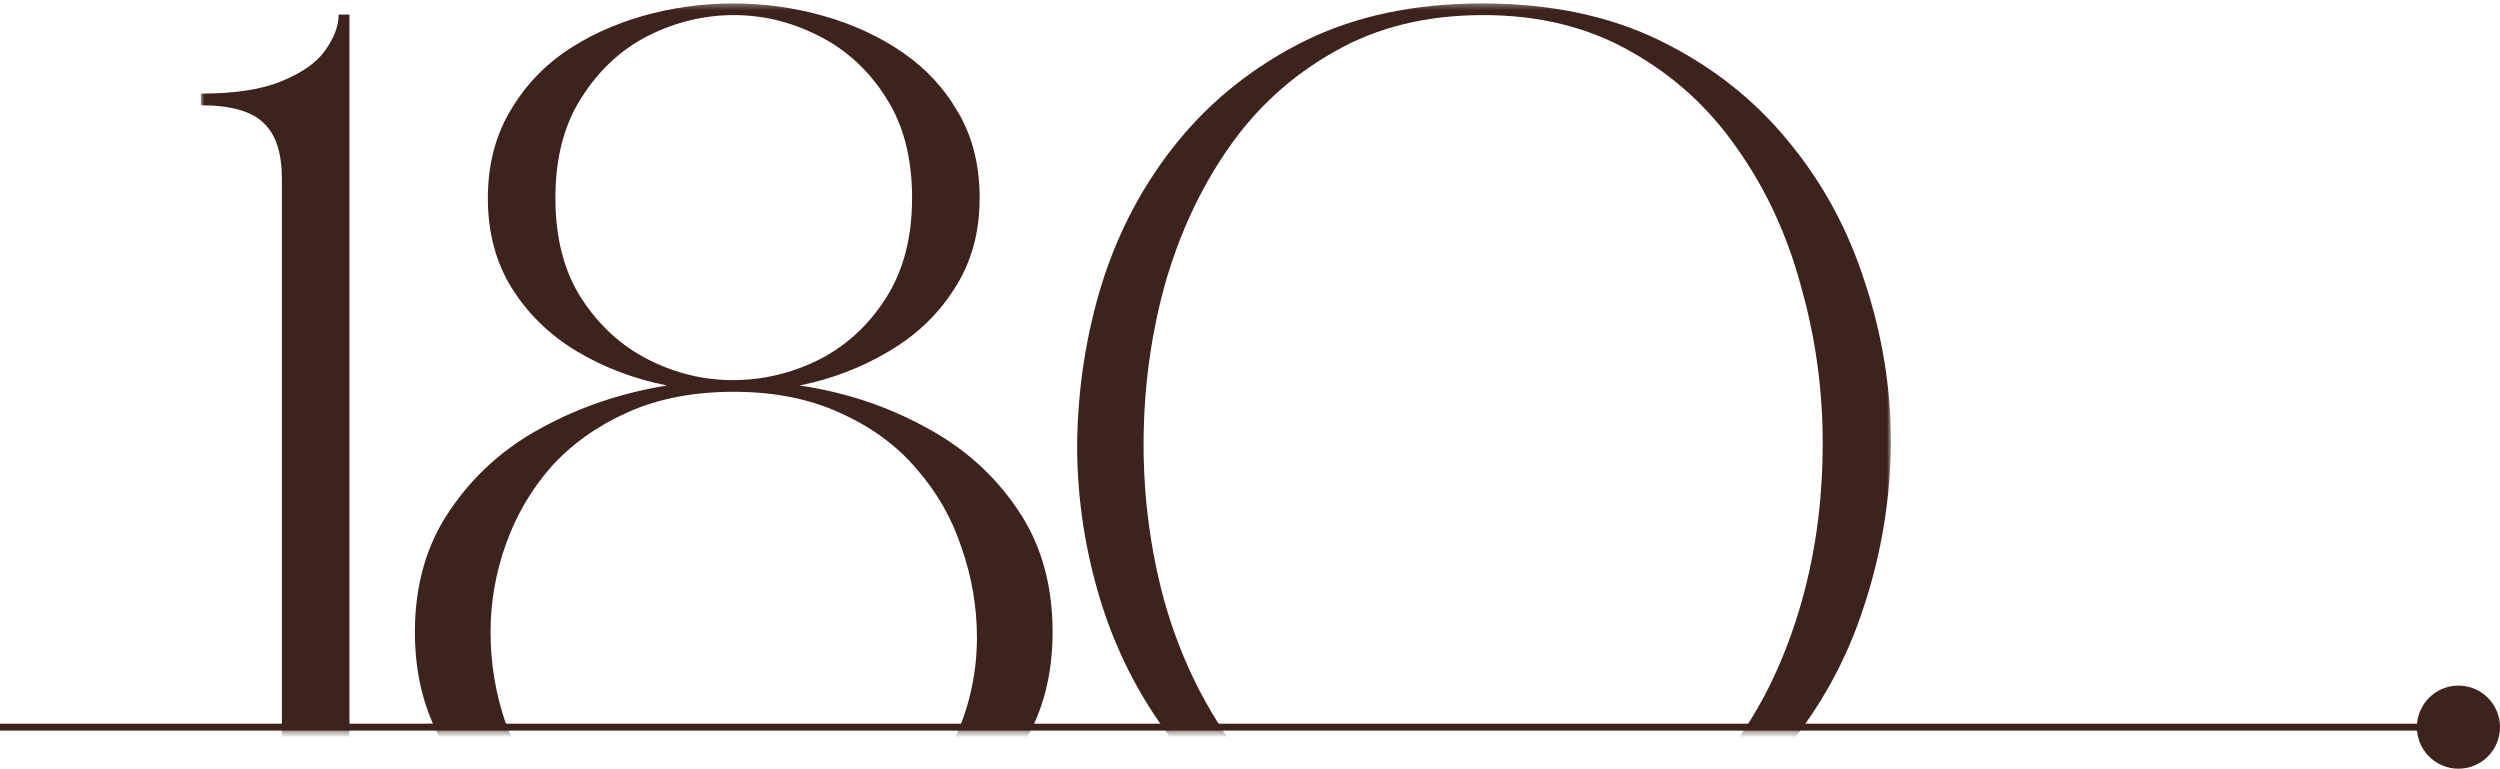 <svg width="361" height="111" viewBox="0 0 361 111" fill="none" xmlns="http://www.w3.org/2000/svg">
<mask id="mask0_261_6" style="mask-type:alpha" maskUnits="userSpaceOnUse" x="29" y="0" width="244" height="106">
<rect x="29" y="0.355" width="244" height="105.117" fill="#D9D9D9"/>
</mask>
<g mask="url(#mask0_261_6)">
<path d="M62.163 126.066H29V124.38C33.335 124.38 36.37 123.559 38.104 121.916C39.838 120.274 40.705 117.594 40.705 113.877V25.834C40.705 22.117 39.838 19.437 38.104 17.794C36.37 16.066 33.335 15.201 29 15.201V13.515C33.942 13.515 37.844 12.91 40.705 11.7C43.653 10.49 45.733 9.02 46.947 7.292C48.248 5.476 48.898 3.747 48.898 2.105H50.459V113.877C50.459 117.594 51.326 120.274 53.06 121.916C54.881 123.559 57.915 124.38 62.163 124.38V126.066Z" fill="#3C231D"/>
<path d="M105.692 127.676C99.97 127.676 94.377 126.898 88.914 125.344C83.451 123.79 78.552 121.502 74.217 118.48C69.882 115.372 66.413 111.573 63.812 107.083C61.211 102.507 59.91 97.24 59.91 91.283C59.91 84.462 61.601 78.591 64.982 73.669C68.364 68.661 72.786 64.69 78.249 61.754C83.798 58.732 89.825 56.703 96.328 55.667C91.559 54.717 87.223 53.077 83.321 50.745C79.419 48.414 76.298 45.392 73.957 41.68C71.616 37.967 70.445 33.607 70.445 28.599C70.445 24.023 71.442 19.965 73.437 16.425C75.431 12.885 78.076 9.949 81.37 7.618C84.752 5.287 88.567 3.517 92.816 2.308C97.065 1.099 101.4 0.495 105.822 0.495C110.331 0.495 114.71 1.099 118.959 2.308C123.208 3.517 127.023 5.287 130.405 7.618C133.786 9.949 136.474 12.885 138.468 16.425C140.463 19.878 141.46 23.937 141.46 28.599C141.46 33.607 140.246 37.967 137.818 41.68C135.477 45.392 132.312 48.414 128.323 50.745C124.422 53.077 120.129 54.717 115.447 55.667C121.95 56.617 127.977 58.603 133.526 61.624C139.075 64.56 143.541 68.532 146.923 73.54C150.304 78.461 151.995 84.375 151.995 91.283C151.995 97.327 150.651 102.593 147.963 107.083C145.362 111.573 141.85 115.372 137.428 118.48C133.092 121.502 128.15 123.79 122.601 125.344C117.051 126.898 111.415 127.676 105.692 127.676ZM105.822 54.89C110.071 54.89 114.147 53.94 118.048 52.041C122.037 50.055 125.289 47.119 127.803 43.234C130.405 39.262 131.705 34.384 131.705 28.599C131.705 22.814 130.448 17.979 127.933 14.094C125.419 10.122 122.167 7.143 118.179 5.157C114.277 3.172 110.201 2.179 105.953 2.179C101.704 2.179 97.585 3.172 93.596 5.157C89.695 7.143 86.486 10.122 83.972 14.094C81.457 17.979 80.2 22.814 80.2 28.599C80.2 34.384 81.457 39.219 83.972 43.104C86.486 46.99 89.695 49.925 93.596 51.911C97.498 53.897 101.574 54.89 105.822 54.89ZM105.822 125.992C113.54 125.992 119.999 124.351 125.202 121.07C130.491 117.789 134.436 113.559 137.038 108.378C139.726 103.198 141.07 97.758 141.07 92.06C141.07 87.656 140.333 83.339 138.859 79.109C137.471 74.878 135.304 71.079 132.355 67.712C129.494 64.344 125.852 61.668 121.43 59.682C117.008 57.61 111.849 56.574 105.953 56.574C100.143 56.574 95.027 57.566 90.605 59.552C86.183 61.538 82.498 64.172 79.55 67.453C76.688 70.734 74.52 74.446 73.046 78.591C71.572 82.735 70.835 86.966 70.835 91.283C70.835 95.686 71.529 99.96 72.916 104.104C74.39 108.162 76.601 111.832 79.55 115.113C82.498 118.394 86.139 121.027 90.475 123.013C94.81 124.999 99.926 125.992 105.822 125.992Z" fill="#3C231D"/>
<path d="M213.778 127.676C204.093 127.676 195.618 125.862 188.354 122.236C181.09 118.61 174.994 113.818 170.064 107.86C165.222 101.816 161.59 95.039 159.168 87.527C156.747 79.929 155.536 72.158 155.536 64.215C155.623 56.099 156.834 48.285 159.168 40.773C161.59 33.175 165.222 26.397 170.064 20.44C174.994 14.396 181.09 9.561 188.354 5.934C195.705 2.308 204.266 0.495 214.038 0.495C223.896 0.495 232.5 2.308 239.851 5.934C247.201 9.561 253.341 14.396 258.27 20.44C263.199 26.397 266.875 33.175 269.296 40.773C271.804 48.371 273.058 56.099 273.058 63.956C272.971 72.072 271.674 79.929 269.166 87.527C266.745 95.039 263.07 101.816 258.141 107.86C253.298 113.904 247.158 118.739 239.721 122.366C232.284 125.906 223.636 127.676 213.778 127.676ZM213.908 125.992C221.95 125.992 228.998 124.308 235.051 120.941C246.812 114.465 255.027 103.63 259.697 88.433C262.032 80.835 263.199 72.676 263.199 63.956C263.199 56.271 262.162 48.76 260.086 41.421C258.097 33.995 255.027 27.347 250.877 21.476C246.812 15.605 241.71 10.942 235.57 7.489C229.43 3.949 222.296 2.179 214.167 2.179C205.952 2.179 198.775 3.949 192.635 7.489C186.495 10.942 181.393 15.605 177.328 21.476C173.264 27.347 170.194 33.995 168.119 41.421C166.13 48.76 165.135 56.358 165.135 64.215C165.135 71.899 166.13 79.411 168.119 86.75C170.194 94.089 173.264 100.694 177.328 106.565C181.393 112.436 186.452 117.142 192.505 120.682C198.645 124.222 205.779 125.992 213.908 125.992Z" fill="#3C231D"/>
</g>
<circle cx="355" cy="105" r="6" fill="#3C231D"/>
<path d="M0 105L355 105" stroke="#3C231D"/>
</svg>
